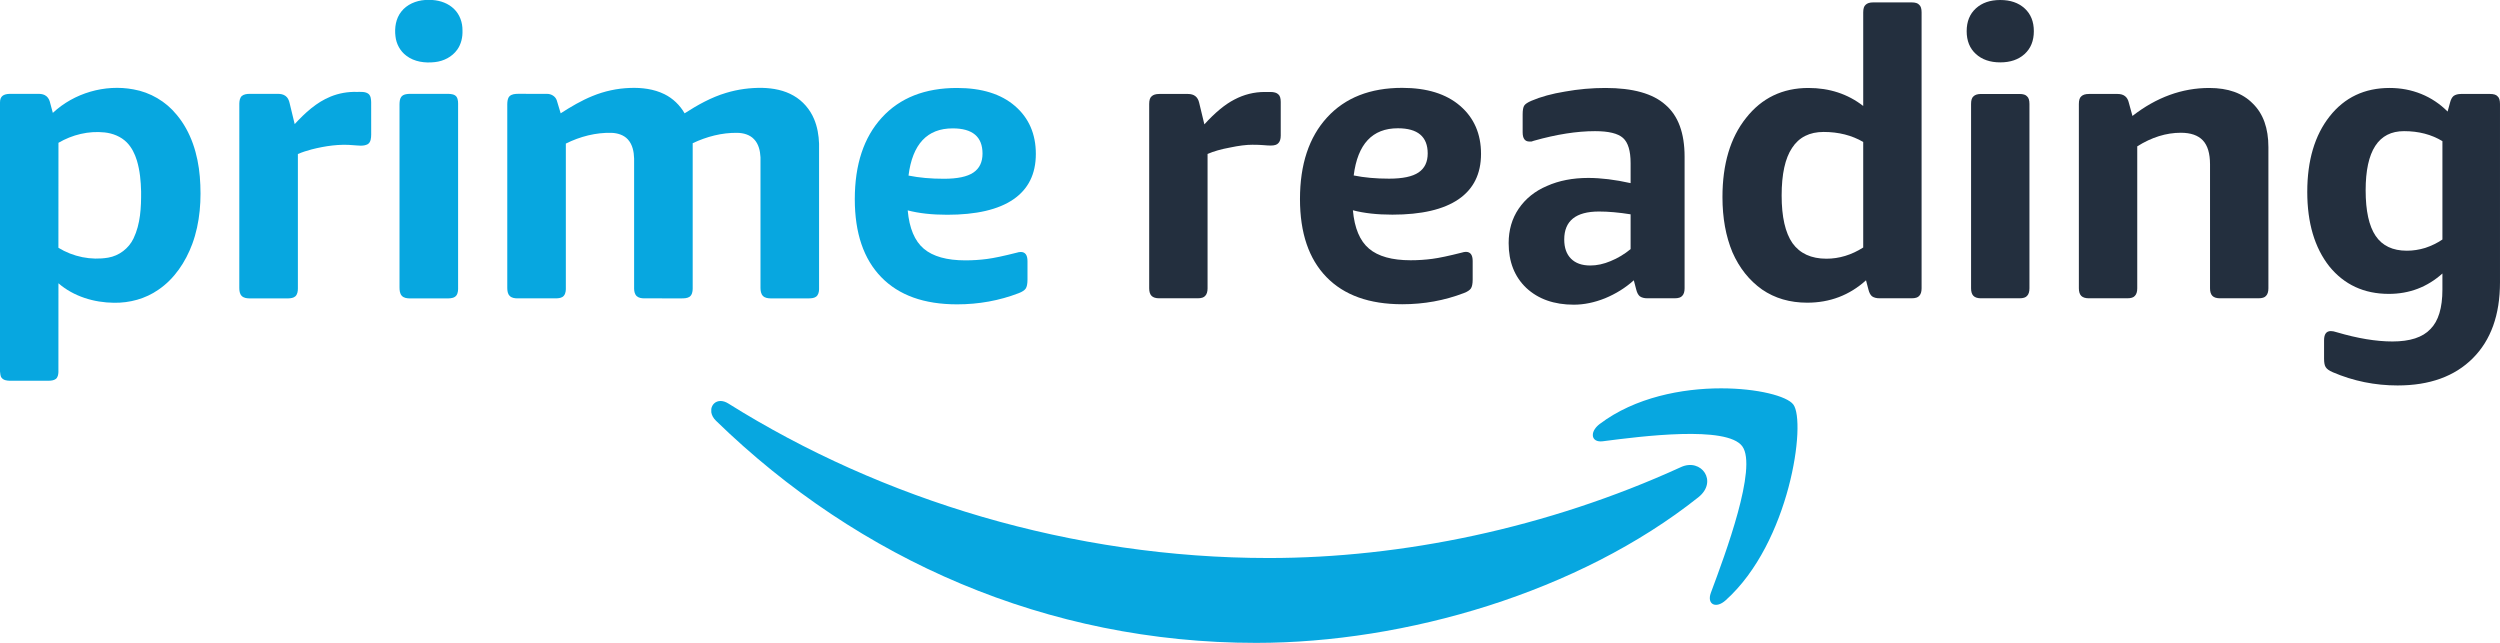 <?xml version="1.0" encoding="UTF-8" standalone="no"?>
<!-- Generator: Adobe Illustrator 16.0.0, SVG Export Plug-In . SVG Version: 6.00 Build 0)  -->

<svg
   version="1.1"
   id="Layer_1"
   x="0px"
   y="0px"
   width="1000"
   height="257.15"
   viewBox="0 0 1000 257.15"
   enable-background="new 0 0 1000 344.846"
   xml:space="preserve"
   sodipodi:docname="Amazon_Prime_Reading.svg"
   inkscape:version="1.3.2 (091e20e, 2023-11-25, custom)"
   xmlns:inkscape="http://www.inkscape.org/namespaces/inkscape"
   xmlns:sodipodi="http://sodipodi.sourceforge.net/DTD/sodipodi-0.dtd"
   xmlns="http://www.w3.org/2000/svg"
   xmlns:svg="http://www.w3.org/2000/svg"><defs
   id="defs11">
	
	
	
	
	
	
	
	
	
	
	
</defs><sodipodi:namedview
   id="namedview11"
   pagecolor="#505050"
   bordercolor="#eeeeee"
   borderopacity="1"
   inkscape:showpageshadow="0"
   inkscape:pageopacity="0"
   inkscape:pagecheckerboard="0"
   inkscape:deskcolor="#d1d1d1"
   inkscape:zoom="0.19390525"
   inkscape:cx="-2003.5559"
   inkscape:cy="54.15016"
   inkscape:window-width="1920"
   inkscape:window-height="991"
   inkscape:window-x="-9"
   inkscape:window-y="-9"
   inkscape:window-maximized="1"
   inkscape:current-layer="Layer_1" />

<g
   id="g4"
   transform="translate(-3587.948,-982.515)"><path
     id="path1-8-5"
     style="font-variation-settings:normal;opacity:1;vector-effect:none;fill:#07a7e0;fill-opacity:1;stroke-width:3.166;stroke-linecap:butt;stroke-linejoin:miter;stroke-miterlimit:4;stroke-dasharray:none;stroke-dashoffset:0;stroke-opacity:1;-inkscape-stroke:none;stop-color:#000000;stop-opacity:1"
     d="m 3757.939,982.515 c -3.609,0.254 -7.252,1.766 -9.503,4.681 -2.174,2.743 -2.724,6.448 -2.301,9.843 0.32,3.026 1.876,5.927 4.332,7.75 3.204,2.479 7.499,3.022 11.426,2.567 3.49,-0.362 6.898,-2.089 8.955,-4.984 1.587,-2.214 2.194,-5.005 2.093,-7.696 0.047,-3.127 -1.067,-6.32 -3.327,-8.527 -2.289,-2.287 -5.503,-3.419 -8.685,-3.634 z m -5.898,37.538 c -0.577,0 -1.157,0.041 -1.72,0.154 -0.745,0.145 -1.511,0.481 -1.927,1.142 -0.562,0.831 -0.607,1.87 -0.64,2.841 0,24.423 0,48.847 0,73.27 0.01,1.162 0.092,2.467 0.918,3.368 0.771,0.856 1.998,1.024 3.09,1.042 5.184,0 10.362,0 15.546,0 1.141,-0.027 2.48,-0.198 3.206,-1.2 0.708,-1.004 0.696,-2.291 0.673,-3.468 0,-24.076 0,-48.149 0,-72.223 0,-1.272 0.109,-2.675 -0.652,-3.78 -0.745,-0.988 -2.092,-1.091 -3.231,-1.142 -5.088,-0.01 -10.172,0.01 -15.259,0 z" /><path
     fill-rule="evenodd"
     clip-rule="evenodd"
     fill="#00b9f2"
     d="m 3609.083,1027.668 c 8.48,-7.934 20.802,-11.537 32.224,-9.408 6.728,1.166 12.964,4.826 17.277,10.119 5.826,6.908 8.542,15.914 9.295,24.797 0.725,9.047 0.138,18.369 -3.026,26.944 -2.679,7.194 -7.136,13.949 -13.567,18.299 -5.157,3.607 -11.502,5.306 -17.764,5.204 -7.955,-0.072 -16.115,-2.527 -22.196,-7.795 -0.029,11.851 0,23.704 -0.013,35.553 -0.045,0.953 -0.228,2.045 -1.008,2.694 -0.832,0.632 -1.927,0.714 -2.933,0.739 -5.185,0 -10.369,0 -15.55,0 -1.155,-0.025 -2.499,-0.213 -3.237,-1.208 -0.571,-0.698 -0.472,-1.684 -0.636,-2.504 v -107.623 c 0,-2.538 1.445,-3.338 3.855,-3.418 3.718,-0.015 7.438,0.01 11.158,-0.01 0.973,0 1.986,0.049 2.872,0.499 1.028,0.507 1.738,1.515 2.034,2.607 0.415,1.499 0.803,3.008 1.213,4.51 z m 2.248,11.967 c -0.039,13.996 0,27.993 -0.021,41.99 5.871,3.613 13.07,5.095 19.878,3.952 4.387,-0.735 8.277,-3.691 10.18,-7.708 2.78,-5.798 3.069,-12.393 3.024,-18.712 -0.09,-4.179 -0.478,-8.396 -1.679,-12.418 -0.813,-2.657 -2.064,-5.244 -4.03,-7.242 -2.349,-2.373 -5.611,-3.657 -8.897,-4.009 -6.39,-0.694 -12.929,0.913 -18.455,4.147 z"
     id="path2-2-8"
     style="font-variation-settings:normal;opacity:1;vector-effect:none;fill:#07a7e0;fill-opacity:1;stroke-width:3.166;stroke-linecap:butt;stroke-linejoin:miter;stroke-miterlimit:4;stroke-dasharray:none;stroke-dashoffset:0;stroke-opacity:1;-inkscape-stroke:none;stop-color:#000000;stop-opacity:1" /><path
     fill-rule="evenodd"
     clip-rule="evenodd"
     fill="#00b9f2"
     d="m 3824.988,1020.908 c 4.742,-1.948 9.829,-3.044 14.948,-3.215 4.703,-0.176 9.554,0.4 13.809,2.51 3.369,1.667 6.183,4.385 8.045,7.643 5.195,-3.346 10.654,-6.411 16.605,-8.181 4.715,-1.429 9.655,-2.088 14.578,-1.997 4.301,0.115 8.684,0.948 12.444,3.131 3.669,2.108 6.567,5.48 8.181,9.385 1.297,3.097 1.862,6.462 1.977,9.806 0,19.42 0,38.84 0,58.26 -0.026,1.073 -0.294,2.291 -1.215,2.96 -0.789,0.558 -1.802,0.628 -2.734,0.657 -5.179,0 -10.361,0 -15.538,0 -1.032,-0.031 -2.18,-0.179 -2.938,-0.953 -0.844,-0.829 -0.985,-2.079 -1.006,-3.199 -0.01,-17.433 0,-34.867 0,-52.302 -0.13,-2.56 -0.731,-5.29 -2.566,-7.193 -1.696,-1.827 -4.262,-2.525 -6.684,-2.565 -6.183,-0.107 -12.305,1.515 -17.868,4.145 0,19.391 0,38.784 0,58.178 -0.01,1.202 -0.259,2.632 -1.365,3.319 -0.913,0.539 -2.02,0.565 -3.052,0.574 -5.001,-0.013 -10.006,0 -15.007,-0.01 -1.045,-0.023 -2.186,-0.162 -2.982,-0.903 -0.792,-0.762 -1.008,-1.913 -1.026,-2.966 0,-17.353 0,-34.705 0,-52.058 -0.07,-2.718 -0.63,-5.629 -2.537,-7.686 -1.618,-1.763 -4.054,-2.48 -6.38,-2.587 -6.372,-0.195 -12.705,1.464 -18.392,4.289 -0.01,19.432 0,38.858 0,58.288 -0.026,1.127 -0.334,2.413 -1.346,3.059 -0.838,0.501 -1.852,0.552 -2.802,0.567 -5.093,-0.01 -10.186,0 -15.276,0 -1.092,-0.021 -2.33,-0.181 -3.091,-1.051 -0.784,-0.815 -0.889,-2.01 -0.913,-3.084 0,-24.513 0,-49.026 0,-73.537 0.033,-1.088 0.105,-2.301 0.875,-3.151 0.885,-0.887 2.227,-0.969 3.41,-0.992 3.881,0.019 7.766,-0.021 11.646,0.019 1.66,-0.01 3.328,0.975 3.869,2.591 0.558,1.716 1.012,3.469 1.562,5.189 4.072,-2.634 8.277,-5.108 12.779,-6.942 z"
     id="path3-2-7"
     style="font-variation-settings:normal;opacity:1;vector-effect:none;fill:#07a7e0;fill-opacity:1;stroke-width:3.166;stroke-linecap:butt;stroke-linejoin:miter;stroke-miterlimit:4;stroke-dasharray:none;stroke-dashoffset:0;stroke-opacity:1;-inkscape-stroke:none;stop-color:#000000;stop-opacity:1" /><path
     fill-rule="evenodd"
     clip-rule="evenodd"
     fill="#00b9f2"
     d="m 3720.18,1021.152 c 3.332,-1.355 6.949,-1.984 10.539,-1.872 1.56,0.027 3.336,-0.22 4.652,0.809 0.938,0.82 0.997,2.174 1.044,3.326 0.01,4.311 0,8.624 0.01,12.937 -0.025,1.351 -0.113,3.053 -1.392,3.847 -1.741,0.924 -3.794,0.496 -5.672,0.4 -5.639,-0.546 -11.314,0.294 -16.777,1.681 -1.869,0.487 -3.705,1.085 -5.481,1.842 0,17.953 0,35.908 0,53.865 -0.011,1.085 -0.189,2.287 -1.02,3.061 -0.761,0.667 -1.828,0.782 -2.799,0.821 -5.179,0 -10.364,0 -15.544,0 -1.098,-0.017 -2.341,-0.163 -3.135,-1.006 -0.801,-0.823 -0.925,-2.042 -0.938,-3.132 0.01,-24.604 0,-49.205 0.01,-73.808 0.039,-1.065 0.189,-2.264 1.014,-3.03 0.85,-0.694 1.993,-0.817 3.053,-0.838 3.802,0 7.602,0 11.401,0 1.059,0 2.17,0.195 3.031,0.85 0.895,0.645 1.349,1.714 1.593,2.755 0.694,2.829 1.349,5.67 2.055,8.497 4.096,-4.441 8.684,-8.705 14.36,-11.006 z"
     id="path5-5-2"
     style="font-variation-settings:normal;opacity:1;vector-effect:none;fill:#07a7e0;fill-opacity:1;stroke-width:3.166;stroke-linecap:butt;stroke-linejoin:miter;stroke-miterlimit:4;stroke-dasharray:none;stroke-dashoffset:0;stroke-opacity:1;-inkscape-stroke:none;stop-color:#000000;stop-opacity:1" /><path
     style="font-weight:bold;font-size:210.651px;font-family:'Amazon Ember Display';-inkscape-font-specification:'Amazon Ember Display Bold';font-variation-settings:normal;letter-spacing:2.686px;word-spacing:0px;opacity:1;vector-effect:none;fill:#232f3e;fill-opacity:1;stroke-width:3.166;stroke-linecap:butt;stroke-linejoin:miter;stroke-miterlimit:4;stroke-dasharray:none;stroke-dashoffset:0;stroke-opacity:1;-inkscape-stroke:none;paint-order:stroke fill markers;stop-color:#000000;stop-opacity:1"
     d="m 4547.003,1136.699 c -9.063,0 -17.7,-1.759 -25.91,-5.278 -1.493,-0.64 -2.452,-1.333 -2.879,-2.079 -0.426,-0.64 -0.64,-1.759 -0.64,-3.359 v -7.357 c 0,-2.453 0.906,-3.679 2.719,-3.679 0.64,0 1.44,0.16 2.399,0.48 8.317,2.453 15.727,3.679 22.232,3.679 7.037,0 12.102,-1.653 15.194,-4.958 3.199,-3.199 4.798,-8.477 4.798,-15.834 v -6.398 c -6.078,5.438 -13.222,8.157 -21.432,8.157 -9.916,0 -17.86,-3.679 -23.831,-11.036 -5.864,-7.464 -8.797,-17.38 -8.797,-29.749 0,-12.582 2.986,-22.658 8.957,-30.229 5.971,-7.571 13.968,-11.356 23.991,-11.356 4.478,0 8.69,0.8 12.635,2.399 3.945,1.599 7.464,3.945 10.556,7.037 l 0.96,-3.519 c 0.32,-1.28 0.8,-2.186 1.44,-2.719 0.746,-0.533 1.759,-0.8 3.039,-0.8 h 11.516 c 1.493,0 2.506,0.32 3.039,0.96 0.64,0.533 0.96,1.546 0.96,3.039 v 71.334 c 0,13.008 -3.625,23.138 -10.876,30.389 -7.251,7.251 -17.274,10.876 -30.069,10.876 z m 3.679,-53.9 c 2.452,0 4.905,-0.373 7.357,-1.12 2.559,-0.853 4.852,-1.973 6.878,-3.359 v -39.346 c -4.372,-2.666 -9.49,-3.999 -15.354,-3.999 -10.236,0 -15.354,7.891 -15.354,23.671 0,8.21 1.333,14.288 3.998,18.233 2.666,3.945 6.824,5.918 12.476,5.918 z"
     id="path18-5-3" /><path
     style="font-weight:bold;font-size:210.651px;font-family:'Amazon Ember Display';-inkscape-font-specification:'Amazon Ember Display Bold';font-variation-settings:normal;letter-spacing:2.686px;word-spacing:0px;opacity:1;vector-effect:none;fill:#232f3e;fill-opacity:1;stroke-width:3.166;stroke-linecap:butt;stroke-linejoin:miter;stroke-miterlimit:4;stroke-dasharray:none;stroke-dashoffset:0;stroke-opacity:1;-inkscape-stroke:none;paint-order:stroke fill markers;stop-color:#000000;stop-opacity:1"
     d="m 4423.493,1101.832 c -1.386,0 -2.399,-0.32 -3.039,-0.96 -0.64,-0.64 -0.96,-1.653 -0.96,-3.039 v -73.733 c 0,-1.493 0.32,-2.506 0.96,-3.039 0.64,-0.64 1.653,-0.96 3.039,-0.96 h 11.516 c 2.453,0 3.945,1.173 4.478,3.519 l 1.44,5.278 c 9.596,-7.464 19.833,-11.196 30.709,-11.196 7.571,0 13.382,2.079 17.434,6.238 4.159,4.052 6.238,9.863 6.238,17.434 v 56.459 c 0,1.386 -0.32,2.399 -0.96,3.039 -0.533,0.64 -1.546,0.96 -3.039,0.96 h -15.354 c -1.386,0 -2.399,-0.32 -3.039,-0.96 -0.64,-0.64 -0.96,-1.653 -0.96,-3.039 v -49.582 c 0,-4.372 -0.96,-7.571 -2.879,-9.597 -1.919,-2.026 -4.851,-3.039 -8.797,-3.039 -5.864,0 -11.676,1.813 -17.434,5.438 v 56.779 c 0,1.386 -0.32,2.399 -0.96,3.039 -0.533,0.64 -1.546,0.96 -3.039,0.96 z"
     id="path17-7-9" /><path
     id="path16-2-6"
     style="font-weight:bold;font-size:210.651px;font-family:'Amazon Ember Display';-inkscape-font-specification:'Amazon Ember Display Bold';font-variation-settings:normal;letter-spacing:2.686px;word-spacing:0px;opacity:1;vector-effect:none;fill:#232f3e;fill-opacity:1;stroke-width:3.166;stroke-linecap:butt;stroke-linejoin:miter;stroke-miterlimit:4;stroke-dasharray:none;stroke-dashoffset:0;stroke-opacity:1;-inkscape-stroke:none;paint-order:stroke fill markers;stop-color:#000000;stop-opacity:1"
     d="m 4388.052,982.516 c -4.052,0 -7.304,1.119 -9.757,3.358 -2.452,2.239 -3.679,5.278 -3.679,9.117 0,3.839 1.226,6.879 3.679,9.118 2.452,2.239 5.705,3.358 9.757,3.358 4.052,0 7.304,-1.119 9.757,-3.358 2.452,-2.239 3.677,-5.279 3.677,-9.118 0,-3.839 -1.225,-6.877 -3.677,-9.117 -2.453,-2.239 -5.705,-3.358 -9.757,-3.358 z m -7.677,37.587 c -1.386,0 -2.401,0.32 -3.04,0.959 -0.64,0.533 -0.959,1.546 -0.959,3.039 v 73.733 c 0,1.386 0.319,2.399 0.959,3.039 0.64,0.64 1.654,0.961 3.04,0.961 h 15.354 c 1.493,0 2.506,-0.321 3.039,-0.961 0.64,-0.64 0.959,-1.653 0.959,-3.039 v -73.733 c 0,-1.493 -0.32,-2.506 -0.959,-3.039 -0.533,-0.64 -1.546,-0.959 -3.039,-0.959 z" /><path
     style="font-weight:bold;font-size:210.651px;font-family:'Amazon Ember Display';-inkscape-font-specification:'Amazon Ember Display Bold';font-variation-settings:normal;letter-spacing:2.686px;word-spacing:0px;opacity:1;vector-effect:none;fill:#232f3e;fill-opacity:1;stroke-width:3.166;stroke-linecap:butt;stroke-linejoin:miter;stroke-miterlimit:4;stroke-dasharray:none;stroke-dashoffset:0;stroke-opacity:1;-inkscape-stroke:none;paint-order:stroke fill markers;stop-color:#000000;stop-opacity:1"
     d="m 4310.84,1103.591 c -6.931,0 -12.955,-1.759 -18.073,-5.278 -5.118,-3.625 -9.063,-8.584 -11.836,-14.874 -2.666,-6.398 -3.999,-13.755 -3.999,-22.072 0,-13.222 3.146,-23.778 9.437,-31.668 6.291,-7.997 14.608,-11.996 24.951,-11.996 8.424,0 15.728,2.399 21.912,7.197 v -37.426 c 0,-1.493 0.32,-2.506 0.96,-3.039 0.64,-0.64 1.653,-0.96 3.039,-0.96 h 15.354 c 1.493,0 2.506,0.32 3.039,0.96 0.64,0.533 0.96,1.546 0.96,3.039 v 110.36 c 0,1.386 -0.32,2.399 -0.96,3.039 -0.533,0.64 -1.546,0.96 -3.039,0.96 h -12.795 c -1.28,0 -2.292,-0.267 -3.039,-0.8 -0.64,-0.533 -1.119,-1.439 -1.439,-2.719 l -0.96,-3.679 c -6.611,5.971 -14.448,8.957 -23.512,8.957 z m 7.677,-17.594 c 5.118,0 10.023,-1.493 14.715,-4.478 v -42.225 c -4.585,-2.666 -9.863,-3.998 -15.834,-3.998 -5.651,0 -9.863,2.132 -12.635,6.398 -2.772,4.159 -4.158,10.503 -4.158,19.033 0,8.53 1.44,14.874 4.318,19.033 2.986,4.159 7.517,6.238 13.595,6.238 z"
     id="path14-6-0" /><path
     style="font-weight:bold;font-size:210.651px;font-family:'Amazon Ember Display';-inkscape-font-specification:'Amazon Ember Display Bold';font-variation-settings:normal;letter-spacing:2.686px;word-spacing:0px;opacity:1;vector-effect:none;fill:#232f3e;fill-opacity:1;stroke-width:3.166;stroke-linecap:butt;stroke-linejoin:miter;stroke-miterlimit:4;stroke-dasharray:none;stroke-dashoffset:0;stroke-opacity:1;-inkscape-stroke:none;paint-order:stroke fill markers;stop-color:#000000;stop-opacity:1"
     d="m 4217.48,1104.391 c -7.89,0 -14.235,-2.239 -19.033,-6.718 -4.692,-4.478 -7.037,-10.45 -7.037,-17.913 0,-5.225 1.333,-9.81 3.998,-13.755 2.772,-4.052 6.558,-7.091 11.356,-9.117 4.798,-2.133 10.29,-3.199 16.474,-3.199 5.118,0 10.769,0.693 16.954,2.079 v -7.997 c 0,-4.905 -1.013,-8.264 -3.039,-10.076 -2.026,-1.813 -5.758,-2.719 -11.196,-2.719 -7.251,0 -15.408,1.28 -24.471,3.839 -0.32,0.106 -0.64,0.213 -0.96,0.32 h -0.8 c -1.813,0 -2.719,-1.226 -2.719,-3.679 v -7.197 c 0,-1.706 0.213,-2.879 0.64,-3.519 0.426,-0.64 1.386,-1.28 2.879,-1.919 3.732,-1.599 8.21,-2.826 13.435,-3.679 5.331,-0.96 10.716,-1.44 16.154,-1.44 10.983,0 18.98,2.239 23.991,6.718 5.118,4.372 7.677,11.303 7.677,20.792 v 52.621 c 0,1.386 -0.32,2.399 -0.96,3.039 -0.533,0.64 -1.546,0.96 -3.039,0.96 h -10.876 c -1.28,0 -2.293,-0.267 -3.039,-0.8 -0.64,-0.533 -1.12,-1.439 -1.44,-2.719 l -0.96,-3.679 c -3.305,2.986 -7.144,5.385 -11.516,7.197 -4.265,1.706 -8.424,2.559 -12.476,2.559 z m 6.558,-15.674 c 2.666,0 5.385,-0.586 8.157,-1.759 2.879,-1.173 5.545,-2.772 7.997,-4.798 v -13.915 c -4.692,-0.746 -8.903,-1.12 -12.635,-1.12 -9.277,0 -13.915,3.732 -13.915,11.196 0,3.305 0.906,5.864 2.719,7.677 1.813,1.813 4.372,2.719 7.677,2.719 z"
     id="path13-1-0" /><path
     style="font-weight:bold;font-size:210.651px;font-family:'Amazon Ember Display';-inkscape-font-specification:'Amazon Ember Display Bold';font-variation-settings:normal;letter-spacing:2.686px;word-spacing:0px;opacity:1;vector-effect:none;fill:#232f3e;fill-opacity:1;stroke-width:3.166;stroke-linecap:butt;stroke-linejoin:miter;stroke-miterlimit:4;stroke-dasharray:none;stroke-dashoffset:0;stroke-opacity:1;-inkscape-stroke:none;paint-order:stroke fill markers;stop-color:#000000;stop-opacity:1"
     d="m 4051.622,1101.832 c -1.386,0 -2.399,-0.32 -3.039,-0.96 -0.64,-0.64 -0.96,-1.653 -0.96,-3.039 v -73.733 c 0,-1.493 0.32,-2.506 0.96,-3.039 0.64,-0.64 1.653,-0.96 3.039,-0.96 h 11.516 c 2.452,0 3.945,1.173 4.478,3.519 l 2.079,8.637 c 4.265,-4.692 8.264,-7.997 11.996,-9.916 3.839,-2.026 7.89,-3.039 12.156,-3.039 h 2.239 c 1.493,0 2.559,0.32 3.199,0.96 0.64,0.533 0.96,1.546 0.96,3.039 v 13.435 c 0,1.386 -0.32,2.399 -0.96,3.039 -0.533,0.64 -1.546,0.96 -3.039,0.96 -0.746,0 -1.706,-0.053 -2.879,-0.16 -1.173,-0.107 -2.666,-0.16 -4.478,-0.16 -2.452,0 -5.438,0.373 -8.957,1.12 -3.519,0.64 -6.504,1.493 -8.957,2.559 v 53.74 c 0,1.386 -0.32,2.399 -0.96,3.039 -0.533,0.64 -1.546,0.96 -3.039,0.96 z"
     id="text11-5-7" /><g
     id="g3"
     transform="translate(81.281)"><path
       d="m 3791.184,1146.101 v 1.311 c 0.166,1.119 0.754,2.312 1.873,3.398 57.045,55.504 132.401,88.854 216.085,88.854 59.717,0 129.061,-20.236 176.897,-58.264 7.908,-6.328 1.136,-15.746 -6.946,-12.064 -53.62,24.518 -111.887,36.386 -164.922,36.386 -78.584,0 -154.681,-23.239 -216.193,-61.819 -1.111,-0.692 -2.162,-0.994 -3.09,-0.994 -1.992,0 -3.423,1.379 -3.704,3.191"
       fill="#07a7e0"
       id="path1"
       style="fill-rule:evenodd;stroke-width:3.166" /><path
       d="m 4146.574,1152.094 c -1.703,1.289 -2.597,2.76 -2.761,4.022 v 0.784 c 0.201,1.454 1.558,2.43 3.944,2.127 15.393,-1.99 49.723,-6.401 55.839,2.027 6.121,8.41 -6.797,43.094 -12.569,58.546 -1.732,4.654 2.005,6.575 5.933,3.007 25.673,-23.033 32.303,-71.329 27.029,-78.293 -2.507,-3.338 -14.286,-6.46 -28.872,-6.46 -15.593,0 -34.398,3.562 -48.542,14.242"
       fill="#07a7e0"
       id="path2"
       style="fill-rule:evenodd;stroke-width:3.166" /></g><path
     d="m 3966.795,1068.419 c -6.051,0 -11.307,-0.58 -15.762,-1.753 0.632,7.145 2.794,12.269 6.454,15.356 3.661,3.088 9.201,4.639 16.63,4.639 2.964,0 5.864,-0.19 8.679,-0.566 2.804,-0.365 6.707,-1.201 11.696,-2.469 0.308,-0.107 0.629,-0.188 0.955,-0.242 0.321,-0.054 0.574,-0.081 0.789,-0.081 1.811,0 2.71,1.226 2.71,3.679 v 7.362 c 0,1.699 -0.243,2.899 -0.712,3.6 -0.485,0.688 -1.41,1.307 -2.788,1.833 -7.755,2.979 -15.977,4.476 -24.681,4.476 -13.157,0 -23.258,-3.613 -30.315,-10.88 -7.053,-7.254 -10.583,-17.647 -10.583,-31.198 0,-13.859 3.611,-24.739 10.826,-32.625 7.215,-7.901 17.237,-11.85 30.072,-11.85 9.873,0 17.598,2.399 23.163,7.199 5.568,4.8 8.358,11.204 8.358,19.198 0,8.008 -3.005,14.061 -8.987,18.161 -5.997,4.112 -14.837,6.161 -26.505,6.161 m 2.225,-34.553 c -10.194,0 -16.08,6.295 -17.662,18.874 4.235,0.863 8.958,1.282 14.162,1.282 5.407,0 9.335,-0.823 11.775,-2.481 2.443,-1.645 3.664,-4.179 3.664,-7.591 0,-6.726 -3.985,-10.084 -11.94,-10.084"
     id="path8"
     style="fill:#07a7e0;fill-rule:evenodd;stroke-width:3.166" /><path
     d="m 4144.868,1068.377 c -6.051,0 -11.307,-0.58 -15.762,-1.753 0.632,7.145 2.794,12.269 6.454,15.356 3.661,3.088 9.201,4.639 16.63,4.639 2.964,0 5.864,-0.19 8.679,-0.566 2.804,-0.365 6.707,-1.201 11.696,-2.469 0.308,-0.107 0.629,-0.188 0.955,-0.242 0.321,-0.054 0.574,-0.081 0.789,-0.081 1.811,0 2.71,1.226 2.71,3.679 v 7.362 c 0,1.699 -0.243,2.899 -0.712,3.6 -0.485,0.688 -1.41,1.307 -2.788,1.833 -7.755,2.979 -15.977,4.476 -24.681,4.476 -13.157,0 -23.258,-3.613 -30.315,-10.88 -7.053,-7.254 -10.583,-17.647 -10.583,-31.198 0,-13.859 3.611,-24.739 10.826,-32.625 7.215,-7.901 17.237,-11.85 30.072,-11.85 9.873,0 17.598,2.399 23.163,7.199 5.568,4.8 8.358,11.204 8.358,19.198 0,8.008 -3.005,14.061 -8.987,18.161 -5.997,4.112 -14.837,6.161 -26.505,6.161 m 2.225,-34.553 c -10.194,0 -16.08,6.295 -17.662,18.874 4.235,0.863 8.958,1.282 14.162,1.282 5.407,0 9.335,-0.823 11.775,-2.481 2.443,-1.645 3.664,-4.179 3.664,-7.591 0,-6.726 -3.985,-10.084 -11.94,-10.084"
     id="path8-5"
     style="font-variation-settings:normal;display:inline;opacity:1;vector-effect:none;fill:#232f3e;fill-opacity:1;fill-rule:evenodd;stroke-width:3.166;stroke-linecap:butt;stroke-linejoin:miter;stroke-miterlimit:4;stroke-dasharray:none;stroke-dashoffset:0;stroke-opacity:1;-inkscape-stroke:none;paint-order:stroke fill markers;stop-color:#000000;stop-opacity:1" /></g></svg>
